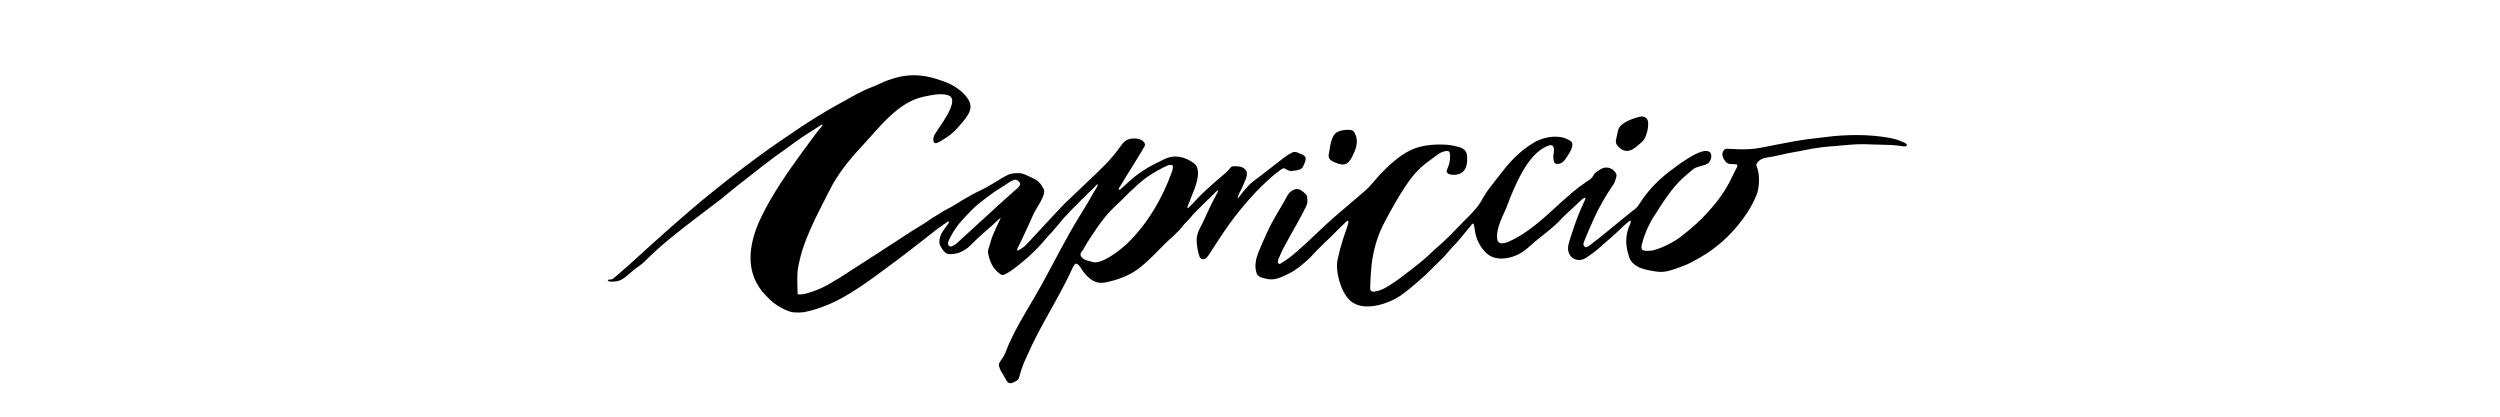 <svg height="400" viewBox="0 0 2400 400" width="2400" xmlns="http://www.w3.org/2000/svg"><g fill-rule="evenodd" transform="translate(582 72)"><path d="m587.284 110.492c-.718.603-1.473 1.154-2.137 1.722-1.455 1.412-2.82 2.911-4.274 4.34-2.712 2.653-5.496 5.167-8.19 7.923-2.999 2.945-5.945 5.942-8.89 8.939-.642.66-1.241 1.355-1.796 2.084-1.922 2.458-4.048 4.762-6.358 6.89-.676.686-1.278 1.437-1.796 2.239-2.367 3.059-5.031 5.897-7.956 8.474-2.927 3.014-6.25 5.598-9.231 8.612-8.621 8.612-16.81 17.689-26.724 24.94-8.585 6.27-20.025 10.334-30.532 12.419-9.86 2.015-15.823-3.135-21.695-10.662-1.003-1.36-1.932-2.768-2.784-4.22-.684-.904-1.466-1.736-2.335-2.48-.367-.415-.916-.639-1.482-.605-.566.034-1.082.322-1.392.777-.723.863-1.327 1.813-1.796 2.825-12.913 28.781-31.43 55.823-44.055 85.173-2.126 4.255-3.927 8.653-5.388 13.159-.611 2.308-1.473 4.564-2.029 6.89-.372 1.857-1.686 3.415-3.502 4.151-1.006.431-1.958.982-2.981 1.412-1.96.96-4.361.231-5.388-1.636-2.065-3.445-4.131-6.89-6.034-10.334-.666-1.43-1.165-2.926-1.491-4.461-.271-1.006-.088-2.075.503-2.945.544-.995 1.143-1.961 1.796-2.894 1.982-2.572 3.506-5.441 4.508-8.491 7.094-18.068 17.421-34.603 27.245-51.362 15.823-26.973 28.987-55.375 45.744-81.832 3.987-6.287 7.633-12.763 11.297-19.239.898-1.585 1.958-3.083 2.874-4.65.593-.79.89-1.749.844-2.721-1.796.482-2.371 2.015-3.394 2.98-3.592 3.341-7.058 6.752-10.524 10.197-4.149 4.082-8.244 8.216-12.338 12.35-.772.758-1.383 1.722-2.119 2.446-1.311 1.378-2.64 2.721-3.969 4.082-.647.672-10.453 12.677-11.71 13.883-4.221 4.065-7.633 8.767-11.638 12.97-4.297 4.661-8.885 9.067-13.739 13.194-6.322 5.167-11.961 10.334-19.63 14.33-1.435.922-3.337.801-4.634-.293l-.305-.241c-6.95-5.167-9.698-11.609-11.279-19.859-.665-3.445 1.383-6.149 2.209-9.956 1.688-7.854 9.824-22.994 9.986-24.01-2.029 1.137-7.471 6.89-9.142 8.233-6.984 5.76-13.645 11.872-19.953 18.309-2.909 2.859-6.367 5.151-10.183 6.752-2.856 1.275-8.98 2.239-12.051 1.292-3.071-.947-5.819-5.684-7.076-8.371-.419-.874-.622-1.829-.593-2.79.034-3.865 1.286-7.63 3.592-10.799 1.796-2.377 3.448-4.823 5.136-7.269.245-.431.438-.888.575-1.361-.611-.741-1.114-.344-1.527 0-3.143 2.17-6.25 4.375-9.411 6.528-1.006.689-30.406 24.114-41.541 32.106-5.747 4.151-11.386 8.474-17.116 12.642-21.677 15.76-42.601 29.884-69.63 35.413-2.881.371-5.793.458-8.693.258-6.304 0-15.984-5.718-20.672-9.318-2.469-2.035-4.785-4.233-6.932-6.58-21.013-21.237-17.313-48.985-5.388-74.305 10.938-23.063 25.862-44.283 40.93-65.021 4.37-5.994 8.782-11.953 13.236-17.879 1.293-1.722 2.82-3.29 4.203-4.943.458-.616.884-1.254 1.275-1.912-.916-.741-1.473-.103-1.958.207-2.658 1.722-5.262 3.445-7.92 5.167-3.448 2.205-6.986 4.289-10.345 6.614-4.831 3.341-9.501 6.89-14.278 10.334-3.987 2.859-8.064 5.615-12.033 8.509-2.101 1.516-3.987 3.307-6.124 4.754-3.933 2.687-17.96 14.055-21.193 16.449-5.388 4.03-10.489 8.268-15.697 12.419-2.604 2.067-5.029 4.323-7.669 6.356-6.43 4.961-12.913 9.852-19.397 14.761-18.786 14.244-37.716 28.678-54.221 45.316-3.448 3.445-5.891 4.461-10.345 8.164-6.43 5.081-10.776 10.248-16.882 11.041-6.106.792-7.525.224-8.369-1.154.647-.241 1.185-.637 1.598-.551 1.691.223 3.386-.385 4.508-1.619 5.065-4.34 10.183-8.612 15.14-13.125 25.431-23.166 51.455-46.763 78.448-68.638 9.519-7.734 19.217-15.295 28.969-22.753 7.902-6.063 15.984-11.953 24.066-17.792 6.555-4.719 13.218-9.267 19.881-13.779s12.877-8.819 19.432-13.056c5.747-3.72 11.638-7.234 17.511-10.765 3.466-2.084 9.249-5.357 12.823-7.286 10.327-5.598 20.438-11.953 31.466-16.001 3.879-1.43 7.525-3.445 11.351-4.995 20.384-8.336 35.92-8.199 56.16-.878 6.323 2.055 12.19 5.227 17.295 9.353 14.601 12.694 10.902 19.877.772 31.709-5.873 6.89-9.465 10.955-21.552 17.706-6.555 3.652-5.693-3.858-4.256-6.752 3.143-6.252 26.167-33.966 13.254-38.255-7.184-2.342-16.631 0-23.725 1.43-24.605 5.167-42.601 29.832-58.423 46.763-12.572 13.418-23.617 26.938-31.825 43.25-12.356 24.613-26.58 49.554-30.532 76.974-.539 3.755-.216 17.224-.126 20.169 0 .775.126 1.533.216 2.515 2.408.271 4.848.09 7.184-.534 9.526-2.451 18.572-6.379 26.778-11.626 2.065-1.343 4.292-2.446 6.376-3.772 23.653-15.037 47.019-30.469 70.582-45.661 2.478-1.585 7.399-4.513 9.896-6.046 3.843-2.36 7.184-5.167 11.225-7.389 4.041-2.222 8.046-5.322 12.392-7.337 4.921-2.274 9.159-5.477 13.793-8.13 5.891-3.445 11.8-6.786 17.96-9.663 2.694-1.257 6.95-3.583 9.501-5.167 4.023-2.394 8.01-4.84 12.015-7.251.7-.431 1.491-.741 2.209-1.137 2.34-1.427 5.011-2.279 7.777-2.48 2.24-.199 4.495-.199 6.735 0 4.364 1.102 6.735 2.739 10.471 4.306.826.344 2.838 1.412 3.592 1.86 1.972 1.158 3.663 2.709 4.957 4.547 1.024 1.085 1.401 2.67 2.353 3.807 4.167 5.064-8.154 20.669-10.129 26.06-.198.499-3.323 7.82-4.867 10.903-1.545 3.083-2.927 6.304-4.418 9.456-1.796 3.738-3.592 7.458-5.388 11.213-.226.626-.389 1.273-.485 1.929.564.011 1.122-.101 1.634-.327 3.193-1.586 6.03-3.757 8.351-6.39 10.776-11.523 21.318-23.132 32.13-34.586 2.963-3.152 6.178-6.097 9.321-9.112 5.891-5.649 11.794-11.282 17.708-16.897 10.596-10.093 20.959-19.498 29.292-31.451 3.718-5.357 6.95-8.87 13.937-8.733 4.364 0 9.375 1.292 10.668 5.839.431 1.55-19.971 32.726-23.797 39.753-.611 1.102-1.796 2.05-1.67 3.445 1.149.551 1.706-.224 2.245-.706 2.748-2.446 5.388-4.961 8.154-7.406 7.183-6.487 15.256-12.004 23.994-16.397 2.963-1.481 5.927-2.911 8.872-4.392 10.363-5.167 20.097-2.739 28.879 3.548 7.723 5.529 2.514 20.307-.323 27.214-2.011 4.961-3.897 9.956-5.837 14.933-.045.314-.045.633 0 .947 1.167 0 1.652-.913 2.299-1.533 1.401-1.343 2.874-2.635 4.167-4.117 8.261-9.473 17.96-17.465 27.478-25.716 2.916-2.23 5.512-4.819 7.723-7.699.523-.609 1.281-.988 2.101-1.051 2.191 0 6.394-.241 9.124 1.154 7.795 3.996 2.892 11.316.898 16.449-.713 1.89-1.547 3.737-2.496 5.529-1.494 2.394-2.528 5.025-3.053 7.768.405-.291.778-.619 1.114-.982 4.31-5.718 8.549-11.488 14.368-15.794 8.872-6.528 17.385-13.486 26.149-20.135 1.509-1.154 2.712-2.17 4.292-3.238 1.914-1.428 3.965-2.679 6.124-3.738.359-.379 1.94-.517 2.227-.741 1.817.008 3.594.516 5.119 1.464 1.796.706 4.885 1.722 5.693 3.583 1.042 2.291-1.383 7.2-2.46 9.335-1.796 3.445-7.741 3.445-11.081 3.927-.608.107-1.236.029-1.796-.224-1.813-.596-3.54-1.412-5.136-2.429-.675.073-1.332.259-1.94.551-3.046 2.067-5.971 4.293-8.764 6.666-7.417 6.462-14.439 13.328-21.031 20.566-17.439 19.877-23.348 28.781-40.571 55.41-.723 1.128-1.605 2.154-2.622 3.049-.947.931-2.344 1.299-3.655.964s-2.33-1.323-2.667-2.583c-1.858-5.511-2.762-11.277-2.676-17.069.369-3.336 1.348-6.584 2.892-9.594 3.592-6.735 6.627-13.779 9.86-20.669 2.209-4.719 4.777-9.284 7.184-13.934.305-.568.521-1.171.772-1.722zm-43.499-23.804c-1.691-.514-3.521-.41-5.136.293-6.758 3.062-13.208 6.711-19.271 10.903-3.465 2.428-6.743 5.093-9.806 7.975-3.161 3.152-6.681 5.908-9.752 9.18-4.957 5.288-10.56 9.956-15.553 15.209-8.603 9.025-15.876 20.273-22.557 30.693-1.796 2.911-3.251 6.08-5.388 8.819-.716.756-1.083 1.758-1.015 2.777.068 1.019.564 1.969 1.374 2.631 1.425 1.471 3.266 2.513 5.298 2.997 1.358.248 2.692.606 3.987 1.068 8.782 3.841 27.622-11.333 33.621-17 19.756-18.619 34.555-44.404 43.499-69.379.807-1.958 1.049-4.088.7-6.166zm-215.697 75.441c.028.847.487 1.627 1.229 2.088.742.461 1.672.543 2.489.22 1.741-.695 3.34-1.681 4.723-2.911 3.807-3.29 41.056-37.738 43.93-40.184 4.508-3.807 8.764-8.044 13.326-11.781 1.053-.849 1.978-1.834 2.748-2.928.565-.607.845-1.411.774-2.222-.071-.811-.488-1.559-1.151-2.067-1.796-1.843-3.197-2.308-5.083-1.464-1.549.586-3.029 1.325-4.418 2.205-4.508 3.307-9.465 5.96-14.08 9.094-4.939 3.445-9.573 7.148-14.278 10.817-2.011 1.567-3.915 3.255-5.783 4.995s-3.592 3.617-5.388 5.46c-2.443 2.532-5.226 5.684-8.315 9.163-3.898 4.888-7.189 10.194-9.806 15.812-.56 1.163-.871 2.423-.916 3.703z" fill-rule="nonzero"/><path d="m1104.328 85.121c-.073.16-.127.328-.162.499-.077 1.385.233 2.764.898 3.996 1.94 4.719 2.622 17.947-1.078 26.301-2.32 5.495-5.114 10.796-8.351 15.846-2.766 4.151-5.693 8.233-8.854 12.057-8.277 10.223-18.08 19.219-29.095 26.697-5.213 3.409-10.608 6.554-16.164 9.422-3.081 1.555-6.26 2.924-9.519 4.099-3.323 1.275-6.699 2.48-10.129 3.445-4.475 1.479-9.258 1.893-13.937 1.206-7.561-1.326-16.02-2.274-21.839-7.596-1.933-1.721-3.358-3.902-4.131-6.321-2.389-7.441-3.7-14.727-2.083-22.391.463-2.14 1.063-4.251 1.796-6.321.539-1.516 2.443-4.564 1.67-6.166-.826-.189-1.796.792-2.299 1.257l-2.658 2.205c-1.796 1.498-3.376 3.118-5.029 4.719-3.305 3.186-6.681 6.304-10.201 9.284-3.52 2.98-7.184 6.149-10.614 9.284-3.135 2.723-6.459 5.237-9.95 7.527-1.668 1.332-3.581 2.354-5.639 3.014-4.164 1.236-8.687-.187-11.279-3.548-3.7-4.943-2.353-10.179-.665-15.502 1.365-4.398 2.802-8.773 4.31-13.125 1.652-4.788 3.43-9.559 5.388-14.262.934-2.291 1.958-4.53 3.017-6.769.557-1.206 1.149-2.394 1.652-3.617.444-.828.696-1.739.736-2.67-.903.148-1.758.496-2.496 1.016-1.076.802-2.079 1.689-2.999 2.653-2.137 1.964-4.239 3.944-6.34 5.925-3.915 3.669-7.992 7.182-11.62 11.11-7.184 7.854-16.164 14.141-24.353 20.962-3.825 3.169-7.328 6.735-11.404 9.611-3.455 2.502-7.33 4.418-11.458 5.667-9.644 2.79-19.163 2.429-26.06-5.167-3.455-3.759-6.098-8.138-7.777-12.884-.716-2.18-1.262-4.408-1.634-6.666-.216-1.332-.413-2.658-.593-3.979-.022-1.227-.408-2.422-1.114-3.445-1.006.241-1.922 1.722-2.532 2.463-1.167 1.447-2.371 2.894-3.592 4.323-2.155 2.601-4.274 5.167-6.43 7.837-4.131 5.047-8.98 9.456-13.021 14.554-2.063 2.428-4.282 4.729-6.645 6.89-2.46 2.411-4.885 4.857-7.328 7.303-4.921 4.892-9.968 9.628-15.32 14.107-4.839 4.294-9.93 8.32-15.248 12.057-11.835 7.871-35.758 15.915-48.132 4.461-8.98-8.336-14.368-28.075-11.907-39.512 1.455-6.786 3.305-13.469 5.388-20.083 1.024-3.169 2.155-6.304 3.233-9.456.485-1.412.934-2.842 1.347-4.272.216-.792 1.042-4.22-.844-3.118-1.029.786-1.969 1.675-2.802 2.653l-4.167 3.962c-2.353 2.239-4.526 4.616-6.843 6.89-4.831 4.719-9.806 9.301-14.547 14.107-2.407 2.429-4.634 5.047-7.058 7.475-2.425 2.429-4.993 4.564-7.579 6.752-2.481 2.116-5.096 4.083-7.83 5.891-2.676 1.636-5.453 3.114-8.315 4.427-5.388 2.566-11.351 5.012-17.439 3.617-2.373-.391-4.697-1.02-6.932-1.877-1.992-1.036-3.382-2.888-3.772-5.029-1.796-6.39-.108-12.918 2.245-18.946 2.353-6.028 5.244-12.401 8.046-18.516 2.854-6.229 6.055-12.307 9.591-18.206 1.706-2.842 3.448-5.667 5.119-8.612 1.67-2.945 3.161-5.77 4.813-8.612 1.155-2.193 2.928-4.031 5.119-5.305 2.223-1.448 5.09-1.626 7.489-.465 1.252.79 2.43 1.683 3.52 2.67 1.275 1.154 2.658 2.101 2.856 3.858.218 1.496.338 3.003.359 4.513-.064 1.802-.549 3.568-1.419 5.167-5.801 12.057-12.859 23.321-19.073 35.068-1.652 2.951-3.197 5.948-4.634 8.991-.647 1.361-1.275 2.739-1.796 4.134-.823 1.405-1.331 2.96-1.491 4.564.019.689.271 1.354.718 1.895.539.431 1.185.224 1.796 0 1.473-.741 2.874-1.826 4.256-2.704 2.852-1.862 5.576-3.898 8.154-6.097 10.56-8.87 20.348-18.533 30.406-27.886 10.057-9.353 20.887-18.171 31.394-27.231l8.028-6.959c2.365-2.113 4.534-4.418 6.483-6.89 4.071-4.934 8.443-9.633 13.093-14.072 9.231-8.784 19.756-17.431 32.723-20.514 6.498-1.482 13.168-2.154 19.846-1.998 5.616-.021 11.203.763 16.577 2.325 2.428.52 4.641 1.719 6.358 3.445 1.362 1.932 2.042 4.232 1.94 6.562.108 4.547-.305 10.334-3.915 13.676-2.017 1.757-4.591 2.813-7.31 2.997-2.299.224-6.232.103-7.812-1.826-.652-.838-.802-1.941-.395-2.911.521-1.533 1.329-2.963 1.796-4.513.897-2.935 1.309-5.986 1.221-9.043 0-2.032-.144-4.599-2.874-4.547-2.688.183-5.281 1.032-7.525 2.463-2.295 1.483-4.501 3.087-6.609 4.806-2.478 1.877-5.047 3.634-7.471 5.563-10.075 7.958-17.223 18.946-23.815 29.591-3.448 5.546-6.663 11.213-9.77 16.948-3.107 5.736-6.16 11.213-8.71 17.035-4.846 11.558-7.838 23.753-8.872 36.171-.629 6.097-.898 12.246-.988 18.378-.248 1.153.005 2.354.7 3.324 1.244.856 2.844 1.081 4.292.603 3.135-.66 6.158-1.738 8.98-3.204 5.967-3.428 11.675-7.255 17.08-11.454 5.388-4.03 10.776-8.164 16.038-12.453 2.676-2.205 5.388-4.392 7.92-6.717s4.777-4.685 7.292-6.89c2.514-2.205 5.28-4.444 7.777-6.89s5.029-4.771 7.489-7.2c4.58-4.495 8.836-9.301 13.38-13.779 4.516-4.249 8.717-8.796 12.572-13.607 1.907-2.673 3.629-5.464 5.154-8.354 1.641-2.859 3.471-5.615 5.478-8.25 3.969-5.322 8.19-10.489 12.249-15.76 7.795-10.111 16.954-19.687 27.945-26.663 5.087-3.546 10.966-5.905 17.17-6.89 3.965-.637 8.014-.637 11.979 0 3.016.659 5.886 1.825 8.477 3.445 1.326.755 2.123 2.138 2.083 3.617 0 3.617-2.299 7.251-4.221 10.197-1.922 2.945-3.933 6.769-7.471 7.958-1.099.35-2.257.496-3.412.431-1.598-.103-2.317-1.343-2.766-2.721-.584-2.745-.584-5.574 0-8.319.216-2.101.7-5.977-2.029-6.89-.993-.223-2.037-.101-2.945.344-1.448.544-2.858 1.177-4.221 1.895-10.345 5.529-17.708 17.224-23.006 27.025-4.721 9.107-8.825 18.496-12.284 28.11-3.807 10.093-10.955 21.22-9.842 32.347-.045 1.853 1.074 3.55 2.838 4.306 1.262.233 2.561.197 3.807-.103 1.692-.302 3.335-.817 4.885-1.533 17.475-7.889 31.807-21.099 45.6-33.759 4.741-4.34 9.501-8.612 14.368-12.815 4.751-4.027 9.74-7.788 14.943-11.265 2.358-1.205 4.341-2.988 5.747-5.167.444-1.217 1.227-2.295 2.263-3.118 4.598-3.152 8.279-6.459 14.368-4.03 1.349.552 2.548 1.395 3.502 2.463 1.104 1.066 1.886 2.4 2.263 3.858-.019 1.122-.232 2.234-.629 3.29-.4 1.526-.928 3.018-1.58 4.461-.725 1.353-1.559 2.648-2.496 3.875-5.342 7.908-10.142 16.141-14.368 24.648-2.371 4.754-12.572 27.558-12.751 30.004-.09 1.378 1.275 3.324 2.766 2.997 2.245-.465 4.292-2.566 6.07-3.858 4.059-2.98 7.938-6.183 11.835-9.353l24.335-19.911c1.509-1.24 3.125-2.291 4.634-3.445 1.517-1.278 2.798-2.792 3.79-4.478 7.614-12.094 17.461-22.757 29.059-31.468 5.657-4.358 28.736-22.391 37.177-19.549 1.568.433 2.744 1.681 3.035 3.221.332 2.238-.164 4.517-1.401 6.442-.415.824-1.031 1.539-1.796 2.084-1.594.893-3.311 1.565-5.101 1.998-3.071.999-6.591 1.481-9.106 3.6-3.592 3.014-7.184 5.994-10.632 9.163-7.92 7.389-14.583 17-20.492 25.922-1.455 2.205-2.802 4.461-4.239 6.683-6.3 9.172-10.939 19.299-13.721 29.953-.614 1.606-.659 3.362-.126 4.995.647 1.188 2.191 1.326 3.412 1.43 2.724.301 5.483.114 8.136-.551 4.558-1.295 8.968-3.026 13.165-5.167 4.328-2.071 8.436-4.54 12.267-7.372 3.592-2.687 7.022-5.598 10.453-8.491 7.291-6.209 14.043-12.977 20.187-20.238 6.131-6.992 11.449-14.604 15.858-22.701 2.227-4.237 4.256-8.612 6.394-12.832.557-1.102 3.394-5.167.736-5.598-2.389-.344-5.083.103-7.399-.62-1.529-.579-2.799-1.651-3.592-3.031-1.276-1.688-2.075-3.664-2.317-5.736-.108-1.877 1.365-5.167 3.879-5.581 1.994-.276 17.96 2.05 33.459-.982 10.201-1.981 20.366-4.117 30.621-5.96 10.255-1.843 20.241-3.014 30.424-4.168 10.396-1.377 20.881-2.05 31.376-2.015 10.168.017 20.313.905 30.316 2.653 4.899.814 9.652 2.293 14.116 4.392 1.113.568 3.897 1.533 2.712 3.169-.57.605-1.431.874-2.263.706-1.365-.121-2.748-.396-4.113-.586-5.287-.674-10.615-1.014-15.948-1.016-6.322 0-12.572-.465-18.912-.534-8.98-.103-17.852.982-26.778 1.722-10.457.605-20.847 2.011-31.07 4.203-4.975 1.171-10.075 1.722-15.086 2.825-5.011 1.102-9.788 2.342-14.763 3.221-4.059.706-8.98.947-12.231 3.548-1.193.834-2.166 1.926-2.838 3.186z"/><path d="m992.726 39.96c1.716-.386 3.522-.038 4.949.953 1.427.992 2.334 2.53 2.486 4.214.593 6.063-1.796 16.328-6.843 19.963-3.394 2.463-11.081 12.195-19.756 5.46-2.622-2.032-4.885-4.754-4.256-7.871.557-2.825 1.275-5.649 1.796-8.491.377-2.439 1.651-4.669 3.592-6.287 1.649-1.381 3.456-2.578 5.388-3.565 3.958-1.862 8.112-3.312 12.392-4.323z"/><path d="m717.098 53.774.251.207c.632.719 1.136 1.534 1.491 2.411 2.856 5.632 1.796 12.057-.736 17.637-2.532 5.581-5.388 13.108-12.572 11.781-3.161-.586-9.698-2.739-11.422-5.615-.704-1.45-.844-3.093-.395-4.633 1.203-6.183 1.491-12.384 4.885-17.93 1.474-2.078 3.725-3.533 6.286-4.065 2.73-.81 9.537-1.809 12.213.207z"/></g></svg>
